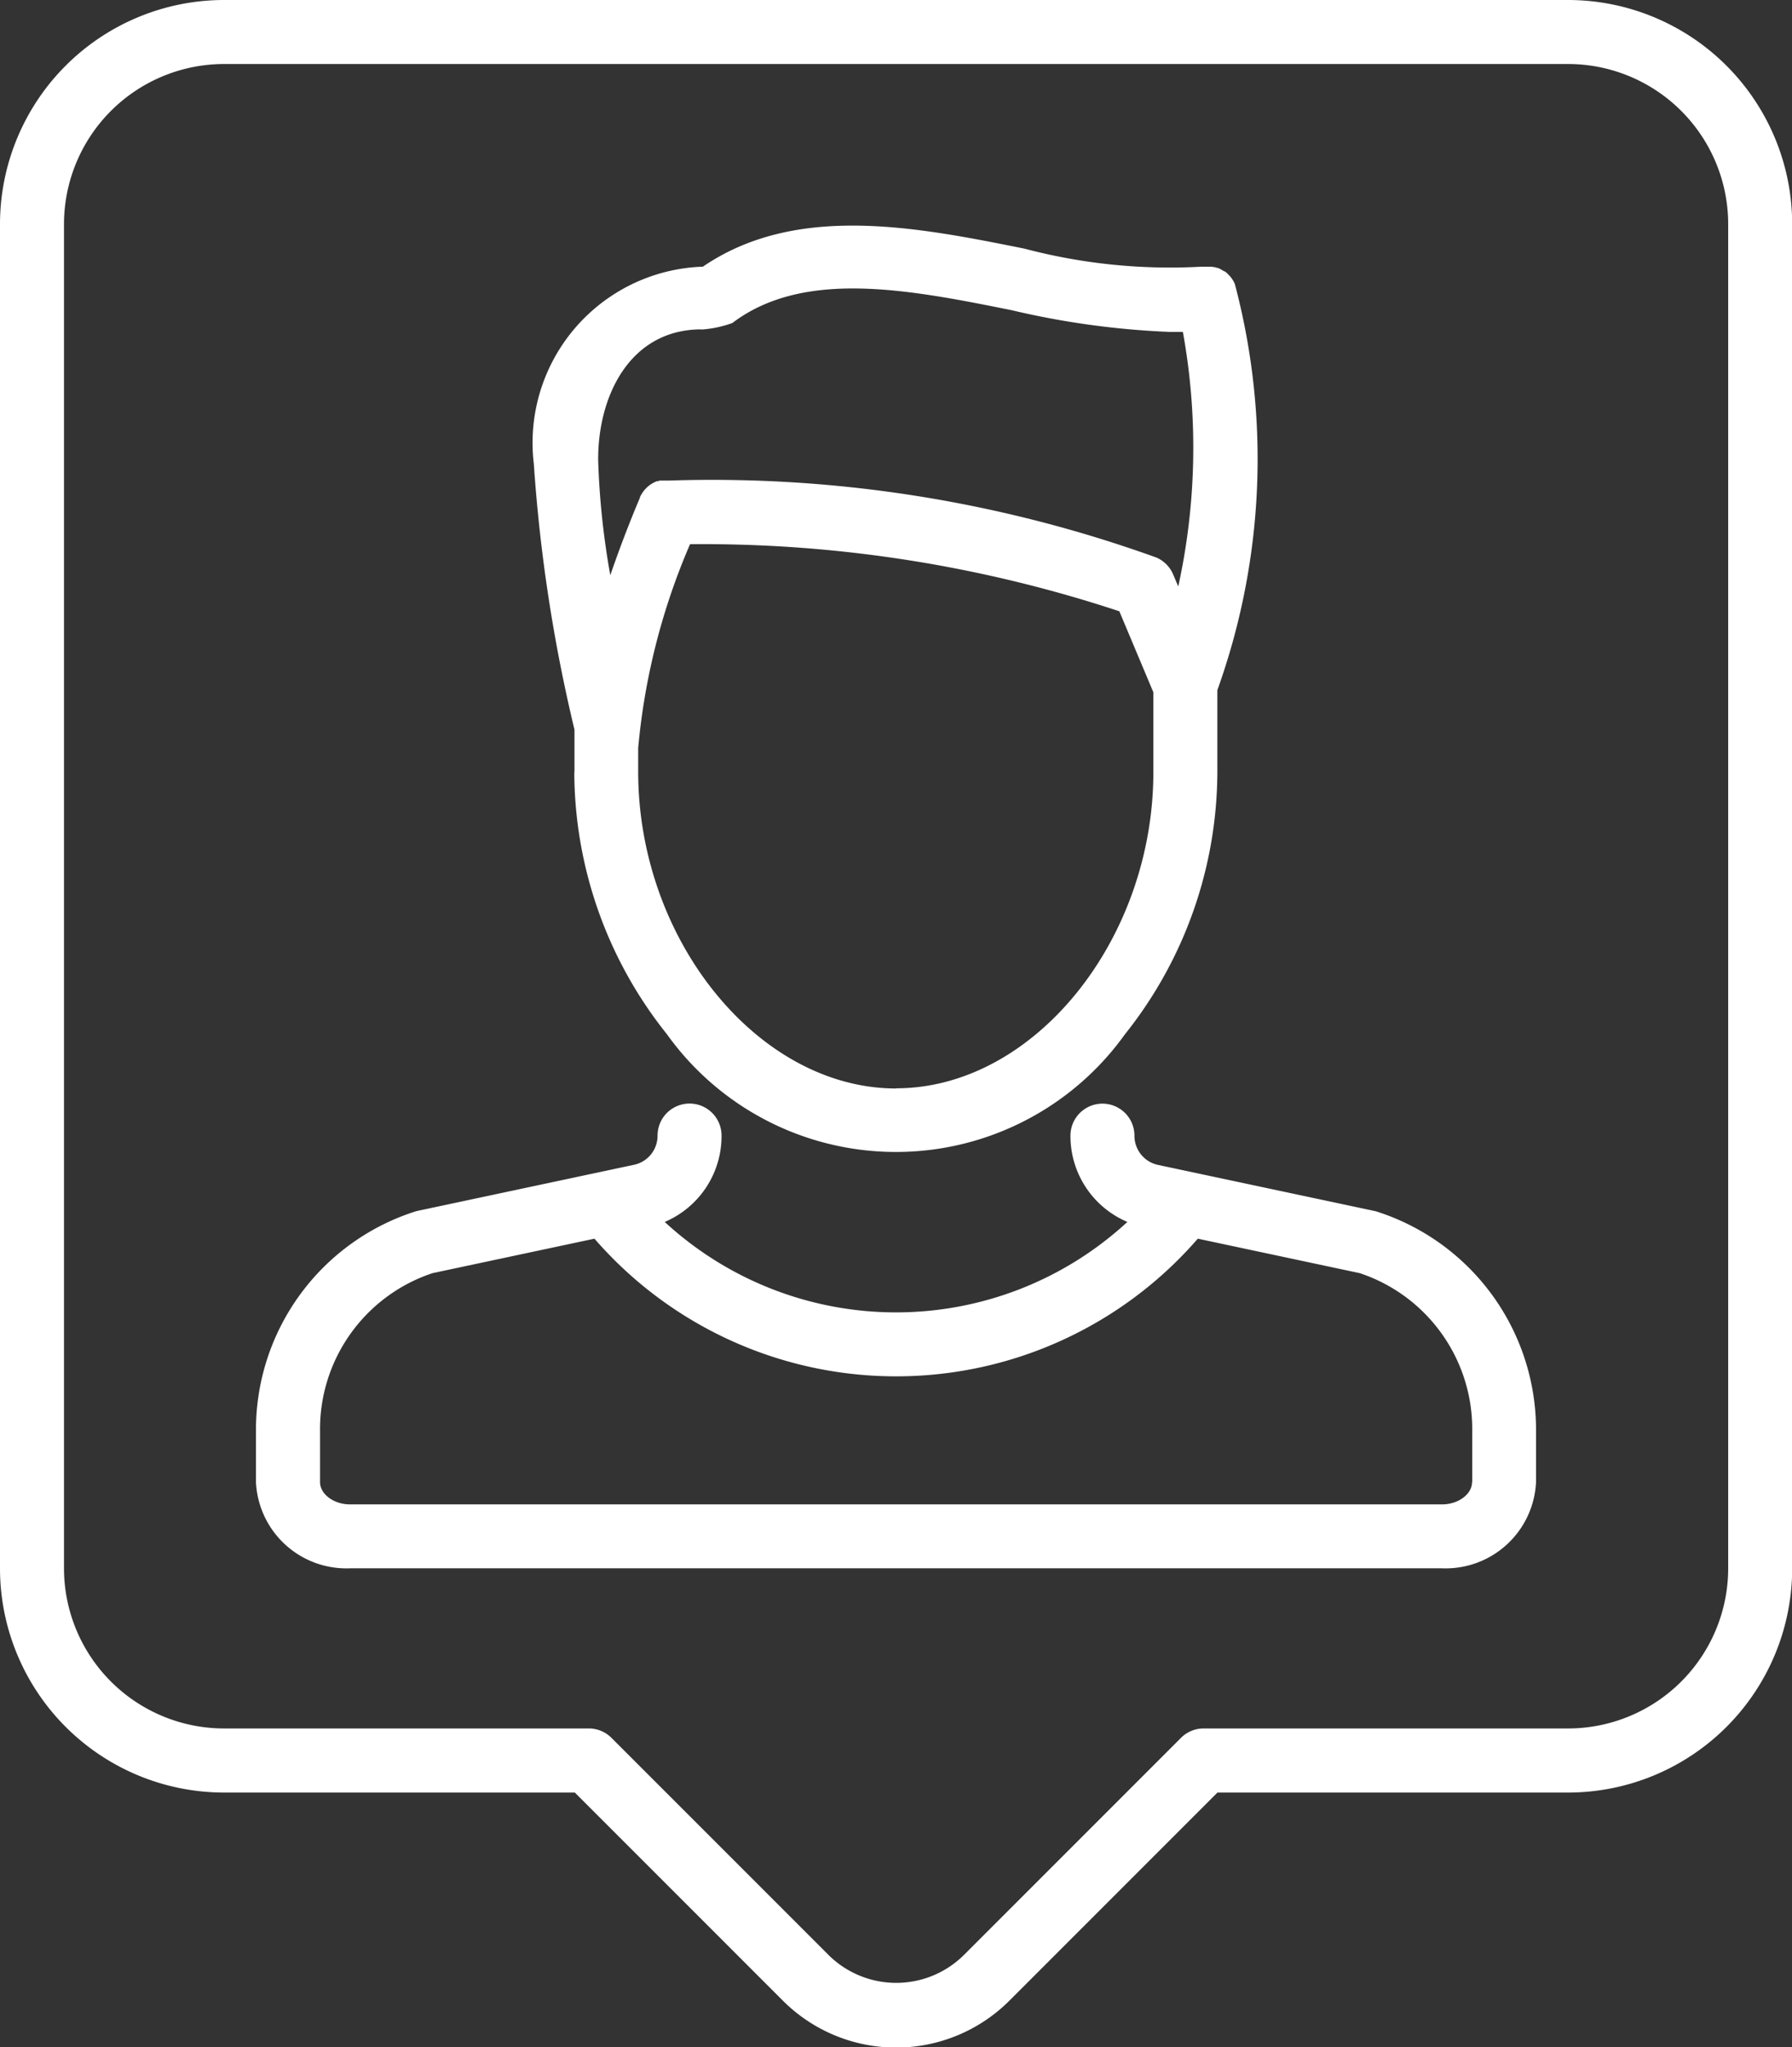 <svg xmlns="http://www.w3.org/2000/svg" width="19.799" height="22.614" viewBox="0 0 19.799 22.614">
  <rect x="0" y="0" width="19.799" height="22.614" fill="#333333" stroke="none"/>
  <g id="profile" transform="translate(-31.874)">
    <path id="Tracé_1" data-name="Tracé 1" d="M165.825,62.119a4.657,4.657,0,0,0,1.023,2.9,3.112,3.112,0,0,0,5.062,0,4.661,4.661,0,0,0,1.02-2.9v-.9a7.55,7.55,0,0,0,.193-4.487l0,0-.01-.021-.006-.011-.011-.018-.008-.012-.011-.014-.011-.013-.011-.011-.013-.014-.011-.01-.015-.012L173,56.59l-.014-.009-.018-.01-.011-.006-.022-.01-.009,0-.024-.008-.009,0-.023-.005-.011,0-.02,0-.015,0h-.049l-.023,0h0a6.3,6.3,0,0,1-1.955-.2c-1.183-.237-2.518-.506-3.552.2h-.012a1.947,1.947,0,0,0-1.855,2.178,17.643,17.643,0,0,0,.449,2.935v.479Zm3.556,3.5c-1.518,0-2.85-1.634-2.85-3.5v-.26a7.335,7.335,0,0,1,.573-2.252,14.659,14.659,0,0,1,4.743.741l.376.895v.878C172.224,63.983,170.9,65.617,169.381,65.617Zm-2.15-8.383a1.245,1.245,0,0,0,.34-.072c.792-.6,1.958-.368,3.085-.142a9.168,9.168,0,0,0,1.744.24c.05,0,.1,0,.149,0a7.161,7.161,0,0,1-.051,2.812l-.056-.132a.353.353,0,0,0-.184-.187,14.477,14.477,0,0,0-5.381-.851h-.04l-.015,0-.019,0-.019,0-.014,0-.02.007-.012,0-.019.008-.013.006-.016.009-.014.008-.013.009-.015.011-.011.009-.015.014-.009.01-.014.015-.009.012-.011.015-.01.016-.008.013-.011.022,0,.007,0,0v0c-.023.053-.171.4-.327.855a8.68,8.68,0,0,1-.134-1.266C166.083,57.973,166.438,57.234,167.231,57.234Z" transform="translate(-127.606 -53.596)" fill="#fff"/>
    <path id="Tracé_2" data-name="Tracé 2" d="M108.289,277.186l-.022-.005-2.388-.508a.329.329,0,0,1-.259-.323.353.353,0,1,0-.707,0,1.03,1.03,0,0,0,.629.953,3.769,3.769,0,0,1-5.112,0,1.03,1.03,0,0,0,.628-.954.353.353,0,1,0-.707,0,.328.328,0,0,1-.256.322l-2.391.509-.022.005a2.532,2.532,0,0,0-1.768,2.425v.566a1,1,0,0,0,1.038.953h12.067a1,1,0,0,0,1.038-.953v-.566A2.532,2.532,0,0,0,108.289,277.186Zm1.061,2.991c0,.133-.152.246-.331.246H96.953c-.179,0-.331-.113-.331-.246v-.566a1.815,1.815,0,0,1,1.242-1.742l1.79-.381a4.413,4.413,0,0,0,6.666,0l1.79.381a1.815,1.815,0,0,1,1.242,1.742v.566Z" transform="translate(-61.212 -263.806)" fill="#fff"/>
    <path id="Tracé_3" data-name="Tracé 3" d="M49.2,0H34.349a2.477,2.477,0,0,0-2.475,2.475V17.324A2.477,2.477,0,0,0,34.349,19.8h3.876l2.3,2.3a1.77,1.77,0,0,0,2.5,0l2.3-2.3H49.2a2.477,2.477,0,0,0,2.475-2.475V2.475A2.478,2.478,0,0,0,49.2,0Zm1.768,17.324A1.77,1.77,0,0,1,49.2,19.092H45.176a.353.353,0,0,0-.25.1l-2.4,2.4a1.062,1.062,0,0,1-1.5,0l-2.4-2.4a.353.353,0,0,0-.25-.1H34.349a1.77,1.77,0,0,1-1.768-1.768V2.475A1.77,1.77,0,0,1,34.349.707H49.2a1.77,1.77,0,0,1,1.768,1.768Z" transform="translate(0)" fill="#fff"/>
  </g>
</svg>
